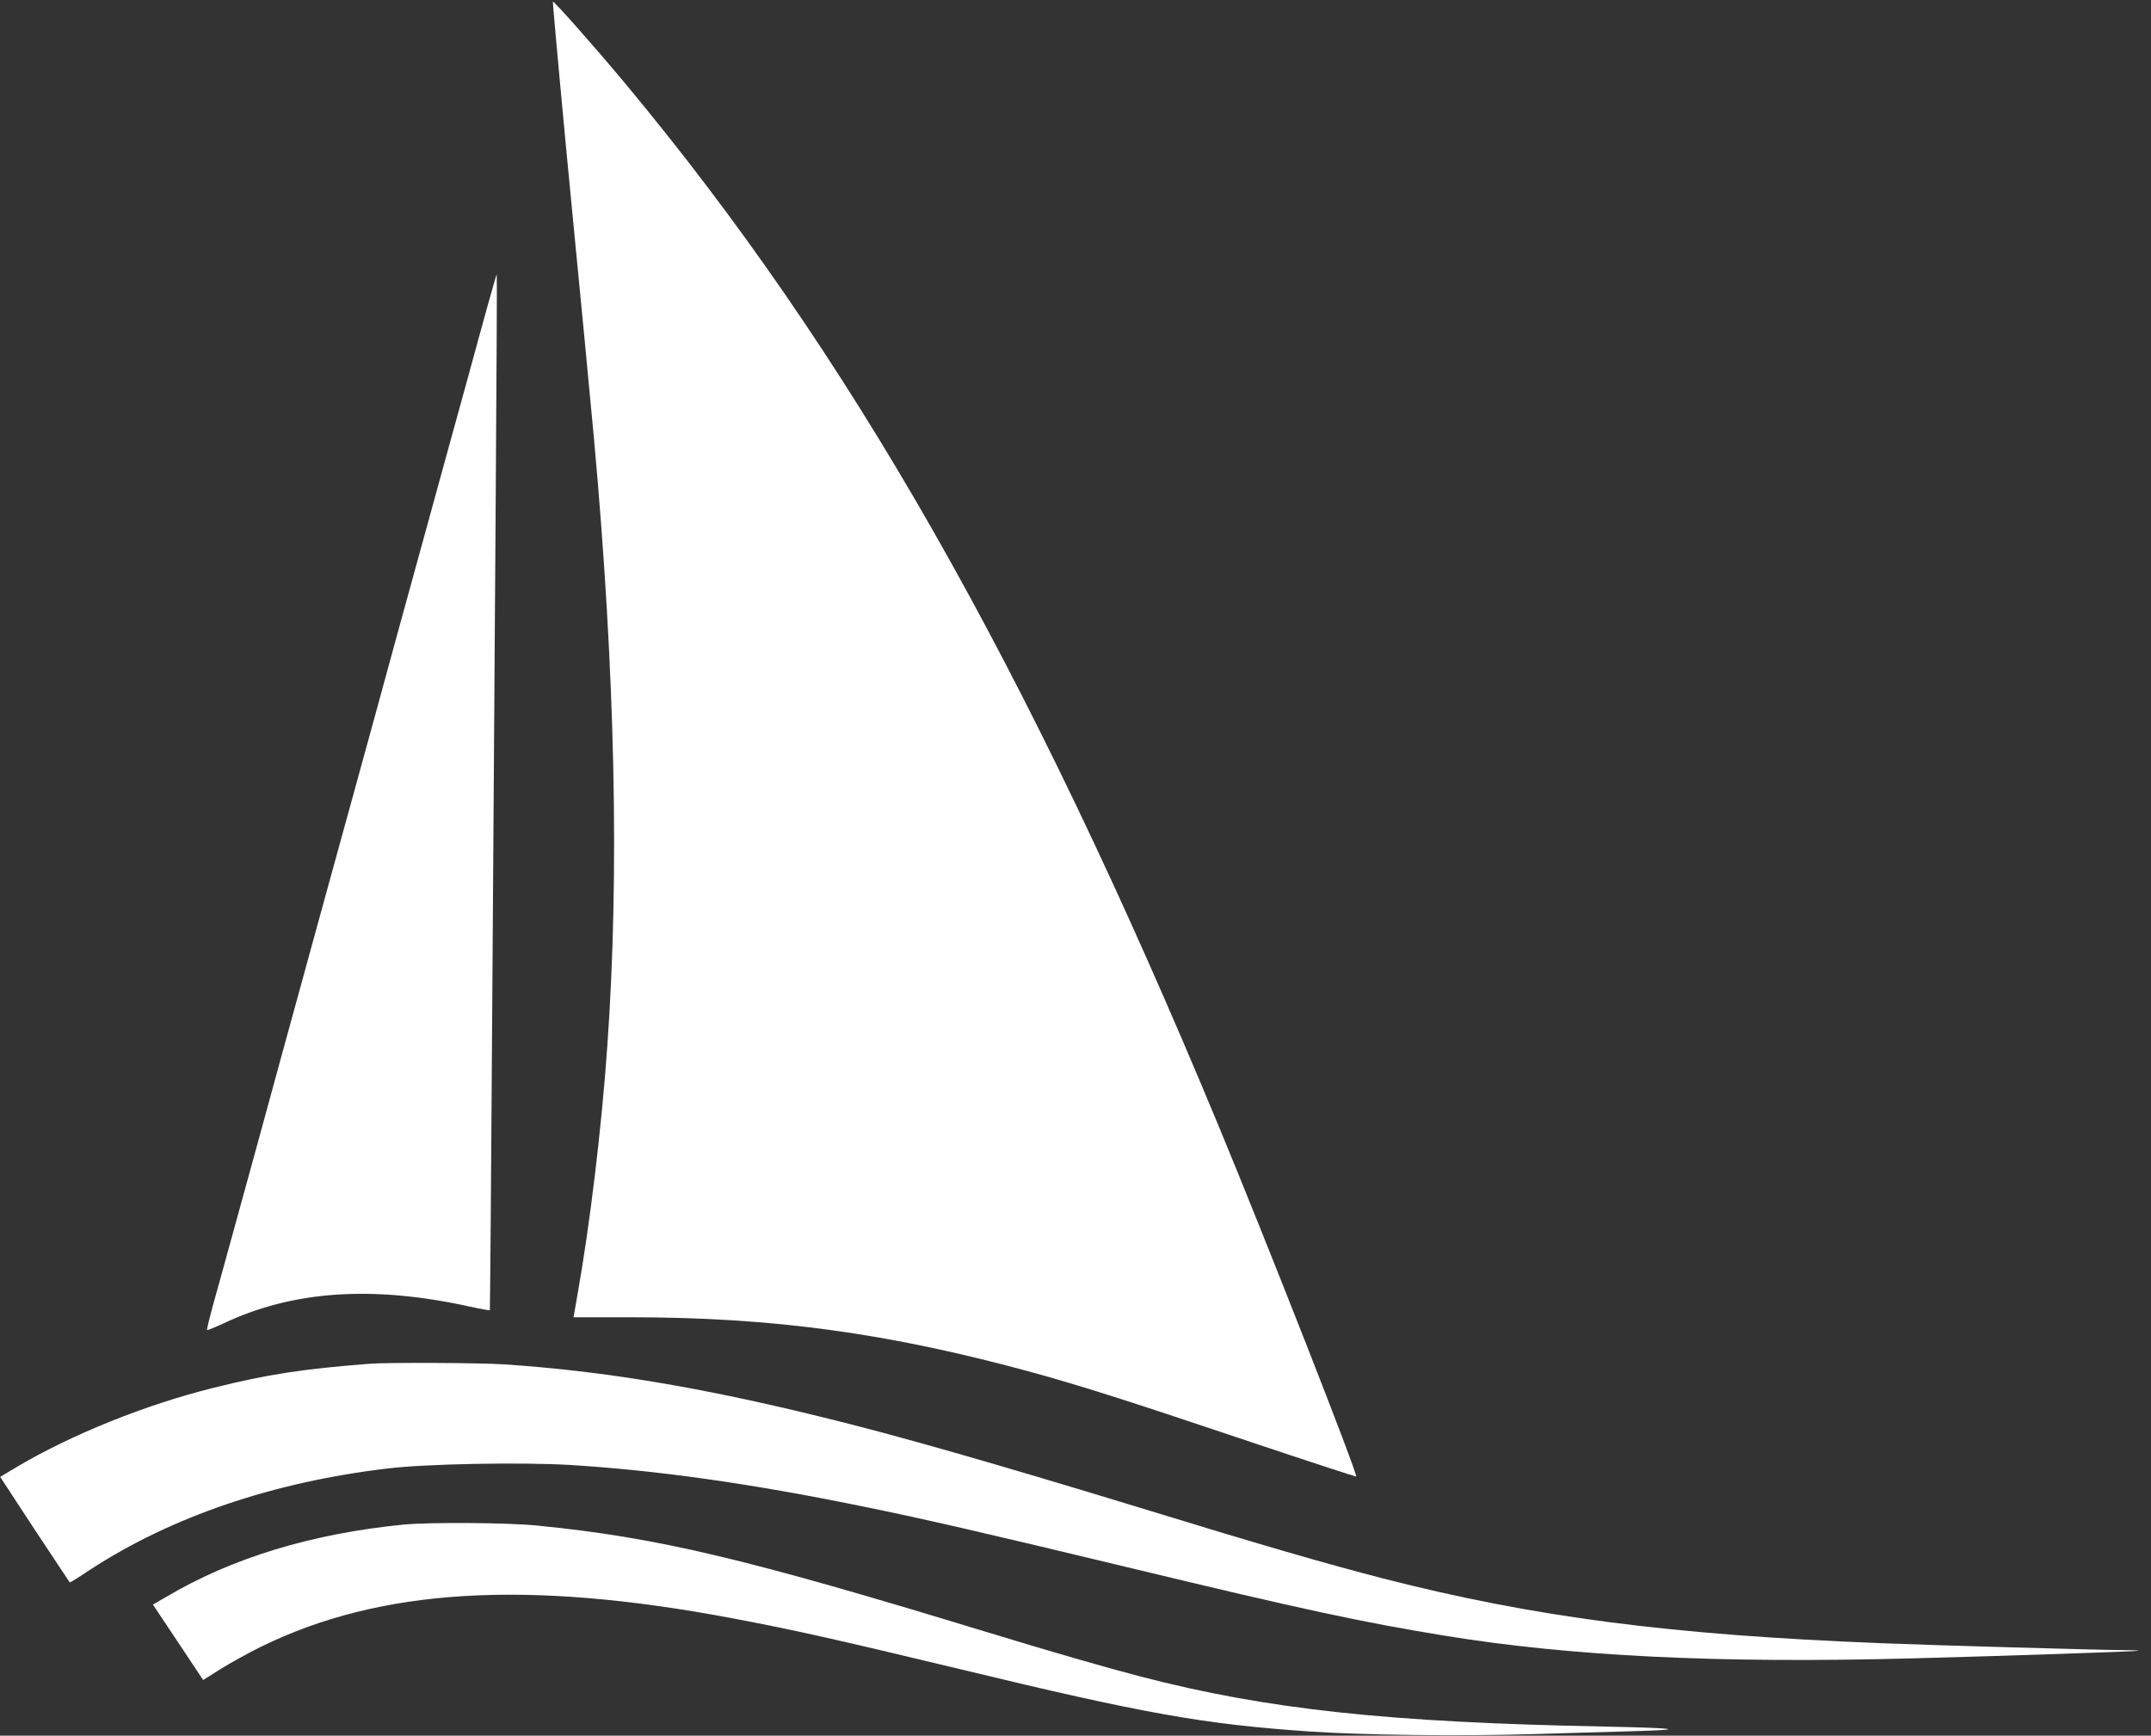 <?xml version="1.0" standalone="no"?>
<!DOCTYPE svg PUBLIC "-//W3C//DTD SVG 20010904//EN"
 "http://www.w3.org/TR/2001/REC-SVG-20010904/DTD/svg10.dtd">
<svg version="1.0" xmlns="http://www.w3.org/2000/svg"
 width="1280pt" height="1033pt" viewBox="0 0 1280 1033"
 preserveAspectRatio="xMidYMid meet">
<rect x="0" y="0" width="1280" height="1033" fill="#333333" stroke="none"/>
<g transform="translate(0,1033) scale(0.1,-0.1)"
fill="#ffffff" stroke="none">
<path d="M3290 10320 c-1 -20 72 -811 120 -1300 33 -338 101 -1041 125 -1305
126 -1388 152 -2582 79 -3610 -34 -490 -105 -1074 -178 -1483 l-23 -132 339 0
c850 0 1543 -95 2398 -330 282 -78 564 -167 1259 -401 360 -121 658 -218 661
-217 14 6 -541 1419 -823 2098 -1138 2739 -2194 4593 -3528 6195 -177 213
-428 496 -429 485z"/>
<path d="M2901 8508 c-29 -106 -82 -296 -116 -423 -35 -126 -96 -347 -135
-490 -100 -365 -200 -727 -281 -1022 -38 -139 -100 -367 -138 -505 -38 -139
-102 -370 -141 -513 -39 -143 -103 -374 -141 -512 -38 -139 -101 -369 -140
-510 -39 -142 -102 -372 -140 -510 -38 -139 -100 -367 -138 -505 -38 -139
-102 -370 -141 -513 -39 -143 -92 -333 -117 -423 -25 -90 -43 -165 -41 -168 3
-2 47 16 99 40 413 195 888 227 1467 99 63 -14 115 -23 117 -21 1 1 8 800 14
1773 7 974 16 2359 21 3079 5 721 8 1311 6 1313 -1 2 -26 -84 -55 -189z"/>
<path d="M2195 2213 c-396 -31 -605 -63 -925 -143 -406 -101 -844 -278 -1167
-469 l-102 -61 205 -313 c114 -171 207 -313 209 -315 1 -2 57 32 122 76 483
315 1087 521 1769 602 229 28 796 38 1086 21 516 -32 1068 -109 1733 -245 370
-75 733 -159 1610 -370 1017 -245 1366 -320 1855 -400 755 -124 1647 -167
2795 -136 566 15 1329 41 1340 45 6 2 -35 4 -90 4 -156 1 -1139 29 -1435 41
-1255 49 -2071 155 -2968 385 -344 89 -722 198 -1467 427 -846 258 -1434 427
-1870 533 -734 181 -1318 277 -1900 315 -143 9 -699 12 -800 3z"/>
<path d="M2400 1256 c-546 -54 -1022 -199 -1412 -431 l-78 -45 150 -225 149
-224 103 65 c57 36 166 96 243 134 706 346 1576 399 2795 170 371 -70 613
-124 1370 -306 1089 -263 1442 -326 2069 -369 316 -22 900 -29 1331 -16 206 6
483 14 615 18 309 9 244 18 -185 27 -1293 25 -2007 102 -2760 297 -222 58
-523 145 -930 269 -1428 436 -1947 559 -2660 630 -173 18 -647 21 -800 6z"/>
</g>
</svg>
